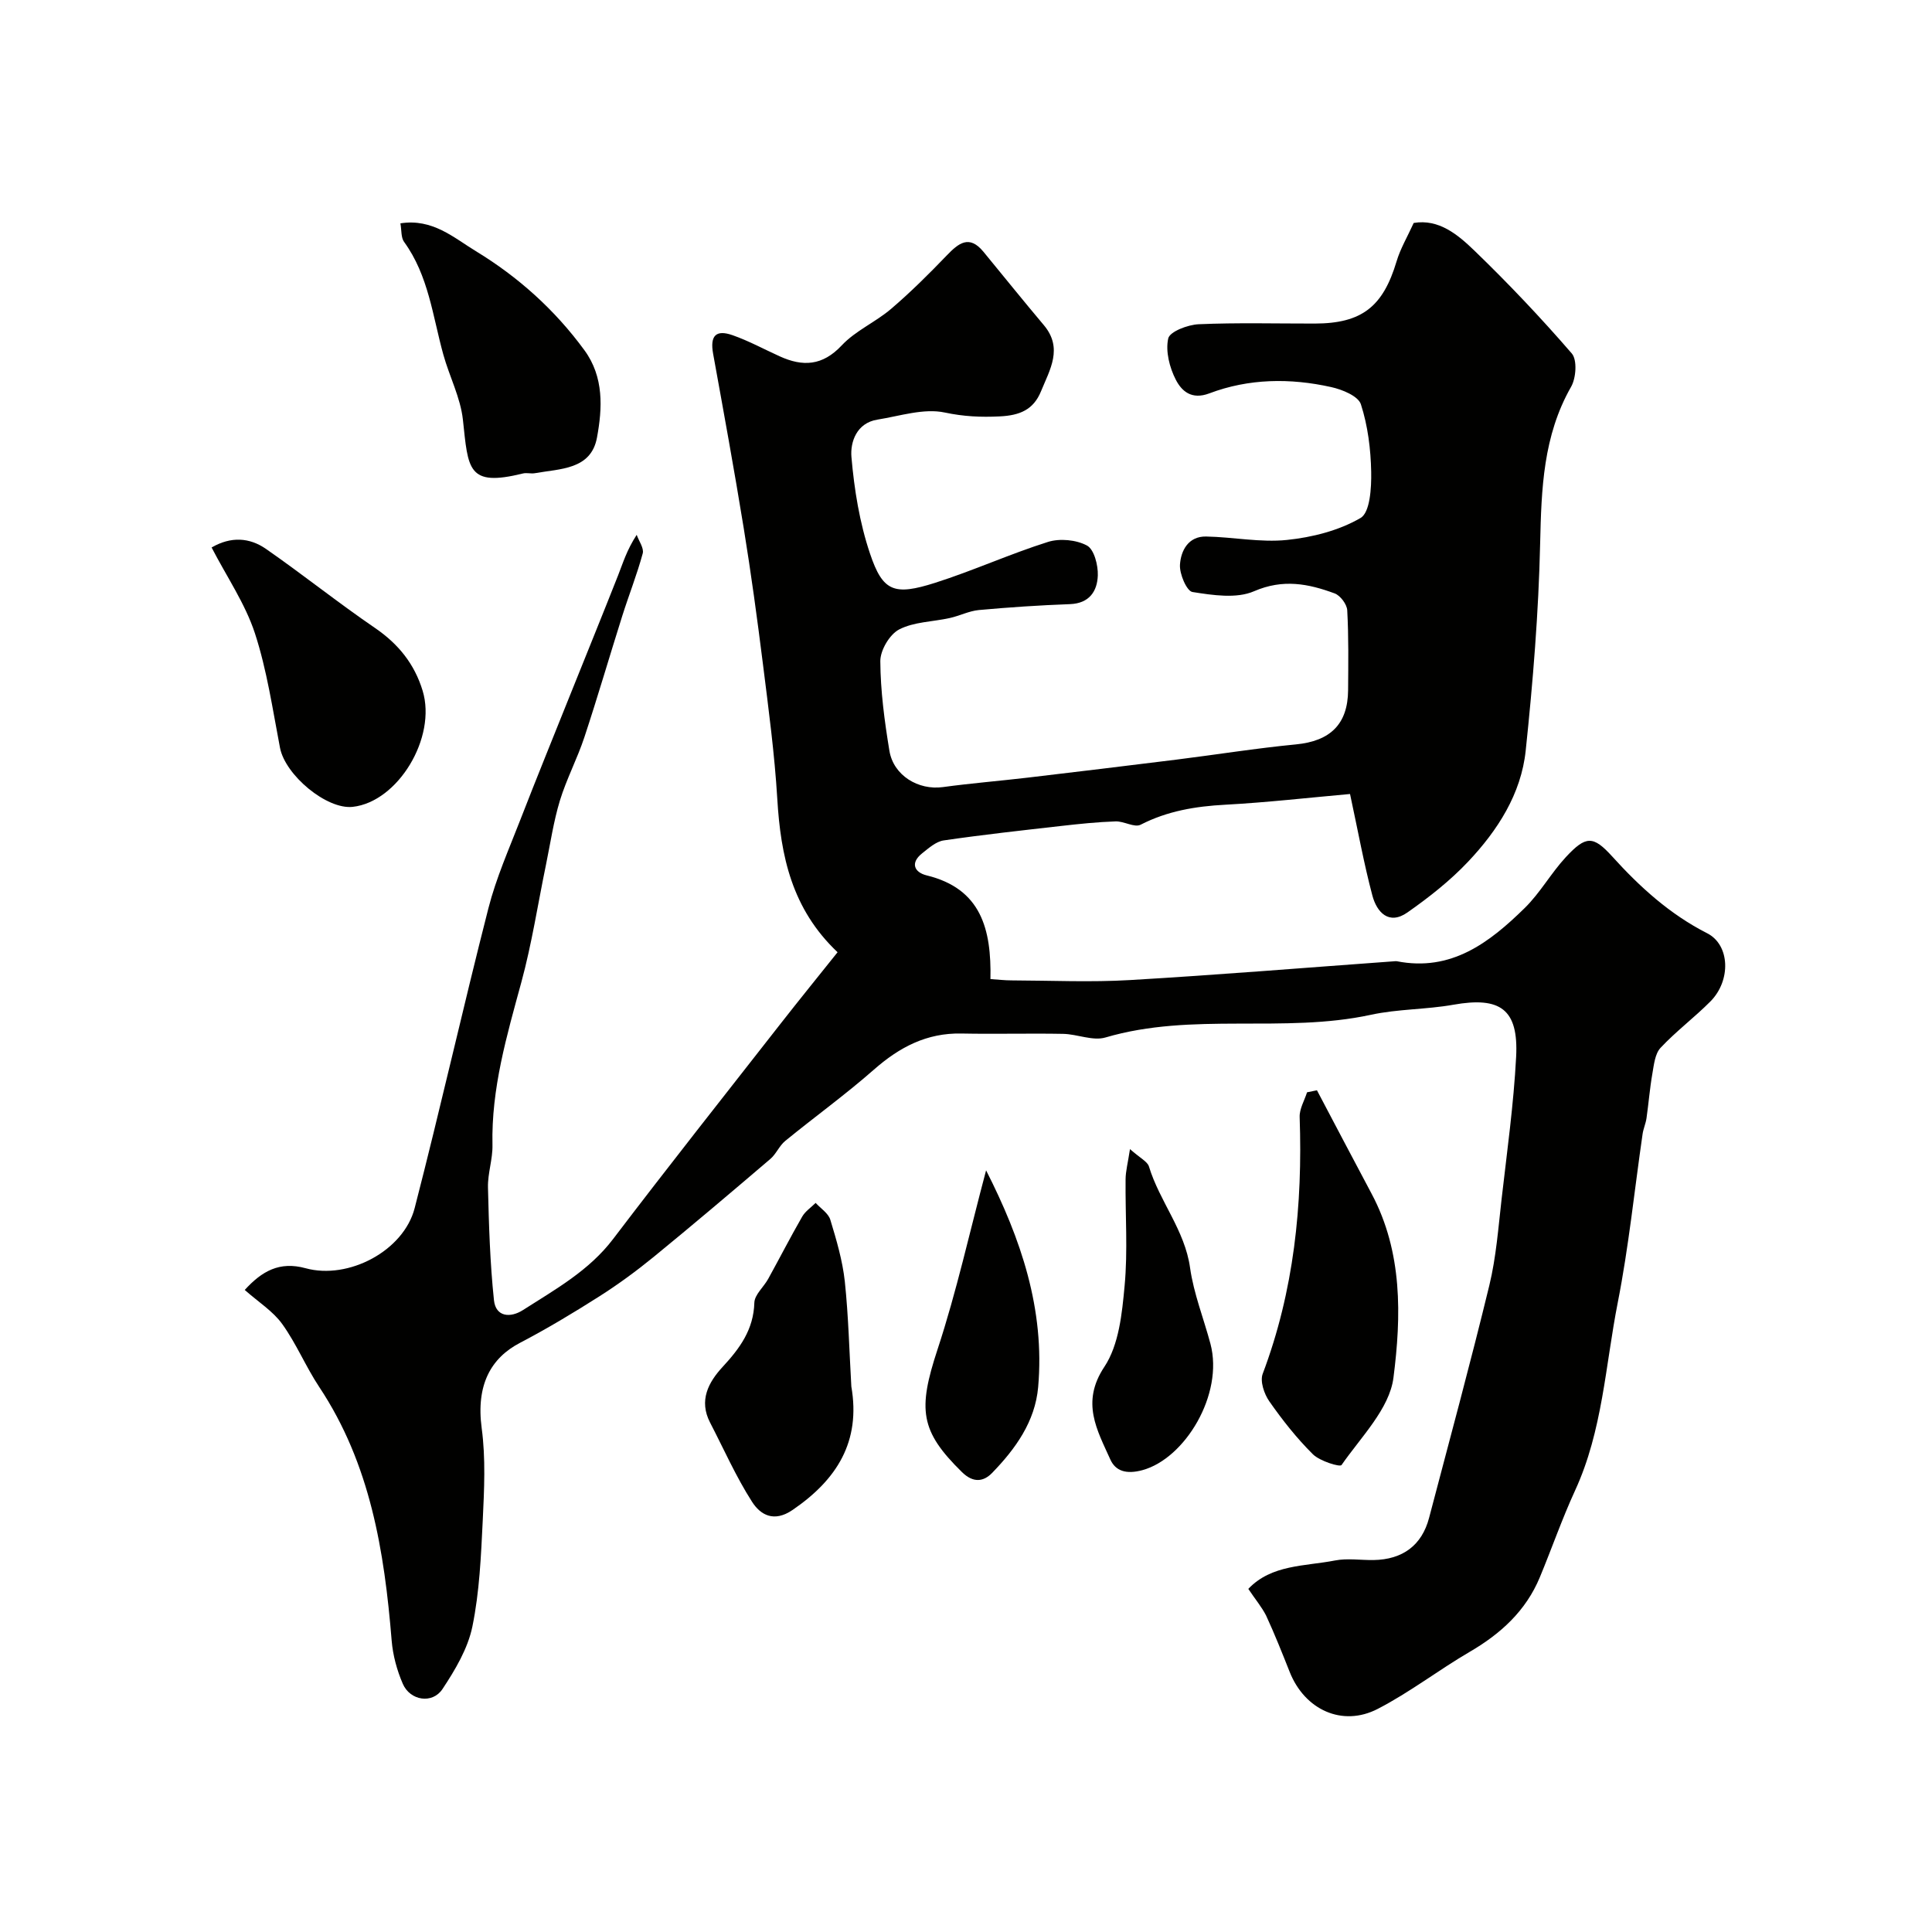<svg enable-background="new 0 0 400 400" viewBox="0 0 400 400" xmlns="http://www.w3.org/2000/svg"><g fill="#010100"><path d="m258.45 328.96c4.81-5.07 11.69-4.66 17.95-5.88 2.57-.5 5.32-.05 7.98-.09 6.04-.1 10-3.06 11.49-8.71 4.22-16.04 8.57-32.05 12.48-48.16 1.42-5.85 1.86-11.95 2.55-17.96 1.12-9.78 2.49-19.55 3-29.37.51-9.85-3.28-12.5-13-10.77-5.63 1-11.48.87-17.06 2.08-18.13 3.92-36.94-.61-54.97 4.7-2.61.77-5.81-.69-8.74-.75-7.02-.13-14.05.07-21.08-.07-7.18-.15-12.83 2.83-18.11 7.47-5.89 5.18-12.28 9.79-18.36 14.76-1.23 1-1.88 2.71-3.09 3.74-7.99 6.82-16.01 13.62-24.14 20.27-3.59 2.93-7.35 5.69-11.25 8.17-5.36 3.41-10.82 6.69-16.44 9.63-5.99 3.12-9.14 8.66-7.93 17.68.84 6.25.52 12.7.22 19.03-.36 7.37-.67 14.84-2.15 22.04-.94 4.56-3.56 8.96-6.19 12.93-2.09 3.15-6.71 2.41-8.22-1.1-1.21-2.79-2.05-5.9-2.3-8.93-1.51-18.51-4.41-36.56-14.99-52.5-2.79-4.2-4.74-8.98-7.68-13.06-1.91-2.65-4.9-4.52-7.75-7.04 3.54-3.88 7.18-5.98 12.59-4.5 8.88 2.44 20.31-3.59 22.59-12.44 5.33-20.63 9.99-41.44 15.27-62.09 1.6-6.26 4.26-12.26 6.61-18.31 3.4-8.76 6.95-17.45 10.44-26.17 3.27-8.15 6.58-16.28 9.8-24.44 1.01-2.56 1.78-5.21 3.85-8.39.45 1.29 1.54 2.76 1.25 3.85-1.19 4.38-2.87 8.61-4.24 12.95-2.64 8.36-5.09 16.78-7.84 25.1-1.47 4.45-3.7 8.65-5.07 13.12-1.31 4.32-1.97 8.84-2.88 13.28-1.68 8.12-2.93 16.35-5.1 24.33-3.02 11.08-6.24 22.03-5.98 33.69.07 2.92-1 5.87-.93 8.79.19 7.79.42 15.61 1.24 23.36.37 3.46 3.38 3.72 6.03 2.02 6.68-4.28 13.64-8.12 18.64-14.7 11.39-14.98 23.07-29.74 34.66-44.56 3.9-4.99 7.9-9.91 11.81-14.81-9.5-8.99-11.78-19.97-12.48-31.75-.56-9.32-1.81-18.61-2.97-27.89-1.18-9.41-2.46-18.81-3.98-28.16-1.96-12.07-4.16-24.1-6.34-36.13-.66-3.66.53-5.05 4.03-3.82 3.34 1.17 6.49 2.89 9.73 4.36 4.8 2.19 8.88 2.01 12.88-2.26 2.85-3.04 6.99-4.8 10.21-7.55 4.04-3.45 7.83-7.22 11.51-11.05 2.46-2.56 4.66-4.35 7.6-.79 4.17 5.07 8.28 10.18 12.51 15.2 4.03 4.79 1.25 9.22-.58 13.7-1.56 3.82-4.38 5-8.55 5.2-3.93.19-7.44.03-11.37-.8-4.36-.93-9.31.73-13.96 1.47-4.31.69-5.63 4.66-5.37 7.72.58 6.75 1.69 13.63 3.85 20.03 2.65 7.88 5 8.73 13.49 6.03 7.88-2.51 15.46-5.97 23.35-8.46 2.44-.77 5.85-.45 8.08.75 1.48.8 2.31 4.06 2.24 6.18-.11 3.27-1.75 5.8-5.77 5.95-6.29.23-12.58.65-18.84 1.22-2.05.19-4.01 1.21-6.06 1.66-3.51.78-7.39.77-10.46 2.36-1.98 1.03-3.92 4.32-3.9 6.58.04 6.18.87 12.4 1.88 18.53.85 5.15 6.01 8.22 11.07 7.53 5.84-.8 11.72-1.27 17.57-1.96 10.25-1.21 20.49-2.45 30.72-3.72 8.27-1.03 16.52-2.36 24.81-3.16 7.04-.68 10.75-4.12 10.8-11.24.04-5.51.12-11.03-.18-16.53-.07-1.24-1.42-3.05-2.6-3.49-5.44-2.01-10.69-3.05-16.69-.45-3.64 1.58-8.55.82-12.75.16-1.19-.19-2.71-3.73-2.59-5.65.18-2.91 1.73-5.91 5.41-5.84 5.59.1 11.24 1.28 16.73.71 5.24-.54 10.77-1.94 15.25-4.55 1.97-1.15 2.26-6.25 2.2-9.53-.09-4.7-.69-9.55-2.13-14-.55-1.71-3.87-3.07-6.16-3.57-8.47-1.89-17.05-1.79-25.21 1.3-3.72 1.41-5.75-.51-6.94-2.8-1.31-2.53-2.17-5.92-1.58-8.57.32-1.42 4.05-2.84 6.29-2.94 8-.35 16.03-.13 24.05-.14 9.74-.02 14.13-3.48 16.94-12.89.78-2.62 2.23-5.05 3.54-7.94 5.2-.88 9.14 2.42 12.56 5.72 7.03 6.79 13.78 13.91 20.17 21.3 1.15 1.33.9 5.08-.14 6.9-5.8 10.17-6.15 21.13-6.41 32.43-.32 14.32-1.49 28.64-2.99 42.89-.94 8.99-5.83 16.55-11.93 23.01-3.72 3.94-8.1 7.38-12.55 10.5-3.85 2.7-6.35-.04-7.27-3.52-1.75-6.58-2.96-13.3-4.62-21-8.53.76-17.18 1.75-25.85 2.22-6.14.33-11.96 1.29-17.51 4.14-1.27.65-3.44-.75-5.18-.69-3.77.13-7.54.52-11.3.95-8.11.92-16.22 1.81-24.29 2.99-1.59.23-3.11 1.6-4.47 2.68-2.53 2.01-1.57 3.95.95 4.56 11.3 2.76 13.41 11.15 13.2 21.47 1.56.1 2.99.27 4.42.27 8.17.03 16.35.41 24.49-.07 18.25-1.07 36.47-2.57 54.71-3.89.17-.01.34-.04.5-.01 11.28 2.23 19.21-3.87 26.5-11.02 3.2-3.14 5.45-7.23 8.51-10.53 4.15-4.47 5.65-4.49 9.6-.14 5.74 6.34 11.92 11.96 19.66 15.9 4.75 2.42 4.96 9.79.68 14.11-3.31 3.33-7.12 6.18-10.33 9.61-1.15 1.23-1.37 3.48-1.69 5.32-.54 3.07-.78 6.18-1.22 9.26-.16 1.11-.65 2.16-.81 3.27-1.69 11.64-2.87 23.37-5.14 34.89-2.57 13.04-3.14 26.55-8.84 38.92-2.7 5.87-4.82 12-7.3 17.97-2.89 6.95-8.1 11.69-14.52 15.43-6.44 3.76-12.41 8.39-19.02 11.8-7.35 3.81-15.13.18-18.23-7.61-1.56-3.93-3.12-7.86-4.89-11.69-.91-1.8-2.26-3.39-3.69-5.54z"/><path d="m272.66 225.73c3.77 7.14 7.51 14.29 11.31 21.41 6.45 12.1 6.16 25.38 4.53 38.1-.82 6.42-6.72 12.27-10.75 18.08-.32.47-4.5-.81-5.93-2.23-3.35-3.32-6.32-7.09-9.03-10.97-1.06-1.52-1.95-4.15-1.36-5.69 6.48-17.18 8.28-34.97 7.65-53.16-.06-1.69.99-3.41 1.53-5.12.68-.15 1.37-.28 2.05-.42z"/><path d="m43.81 113.35c4.01-2.33 7.86-2.06 11.25.29 7.64 5.31 14.92 11.14 22.6 16.39 4.83 3.3 8.16 7.45 9.84 12.97 2.95 9.69-5.1 23.01-14.47 24.05-5.39.6-13.97-6.56-15.06-12.23-1.53-7.97-2.7-16.09-5.21-23.76-2.01-6.1-5.8-11.62-8.95-17.71z"/><path d="m176.26 287.06c1.98 11.42-3 19.29-12.15 25.55-3.88 2.66-6.67 1.03-8.4-1.67-3.33-5.19-5.84-10.9-8.69-16.4-2.38-4.59-.35-8.36 2.62-11.57 3.54-3.83 6.38-7.7 6.54-13.26.05-1.66 1.93-3.24 2.86-4.92 2.37-4.29 4.6-8.65 7.04-12.89.64-1.12 1.84-1.91 2.79-2.85 1.05 1.15 2.63 2.14 3.04 3.49 1.27 4.18 2.53 8.45 3 12.77.76 7.22.93 14.5 1.35 21.75z"/><path d="m82.9 46.24c6.67-1.04 11.03 2.97 15.62 5.76 8.78 5.34 16.36 12.15 22.47 20.5 4.08 5.56 3.73 12.03 2.61 18.09-1.23 6.69-7.66 6.44-12.85 7.38-.81.15-1.7-.14-2.49.06-11.53 2.85-11.31-.92-12.42-11.13-.5-4.58-2.79-8.94-4.05-13.47-2.21-7.96-3.05-16.36-8.13-23.35-.65-.89-.5-2.38-.76-3.84z"/><path d="m233.95 237.91c2.1 1.87 3.61 2.56 3.93 3.61 2.2 7.24 7.42 13.16 8.51 20.96.75 5.34 2.82 10.49 4.22 15.74 2.78 10.47-5.28 23.77-14.09 26.16-3.37.91-5.57.17-6.64-2.21-2.73-6.09-6.14-11.81-1.23-19.19 3.02-4.55 3.66-11.05 4.19-16.79.68-7.28.12-14.68.2-22.02.01-1.68.47-3.35.91-6.26z"/><path d="m204.16 242.31c7.22 14.18 12.19 28.77 10.78 44.87-.63 7.16-4.71 12.8-9.54 17.78-1.74 1.79-3.87 2.15-6.24-.18-8.67-8.51-9.16-12.93-5.05-25.41 3.95-12 6.67-24.4 10.05-37.06z"/></g></svg>